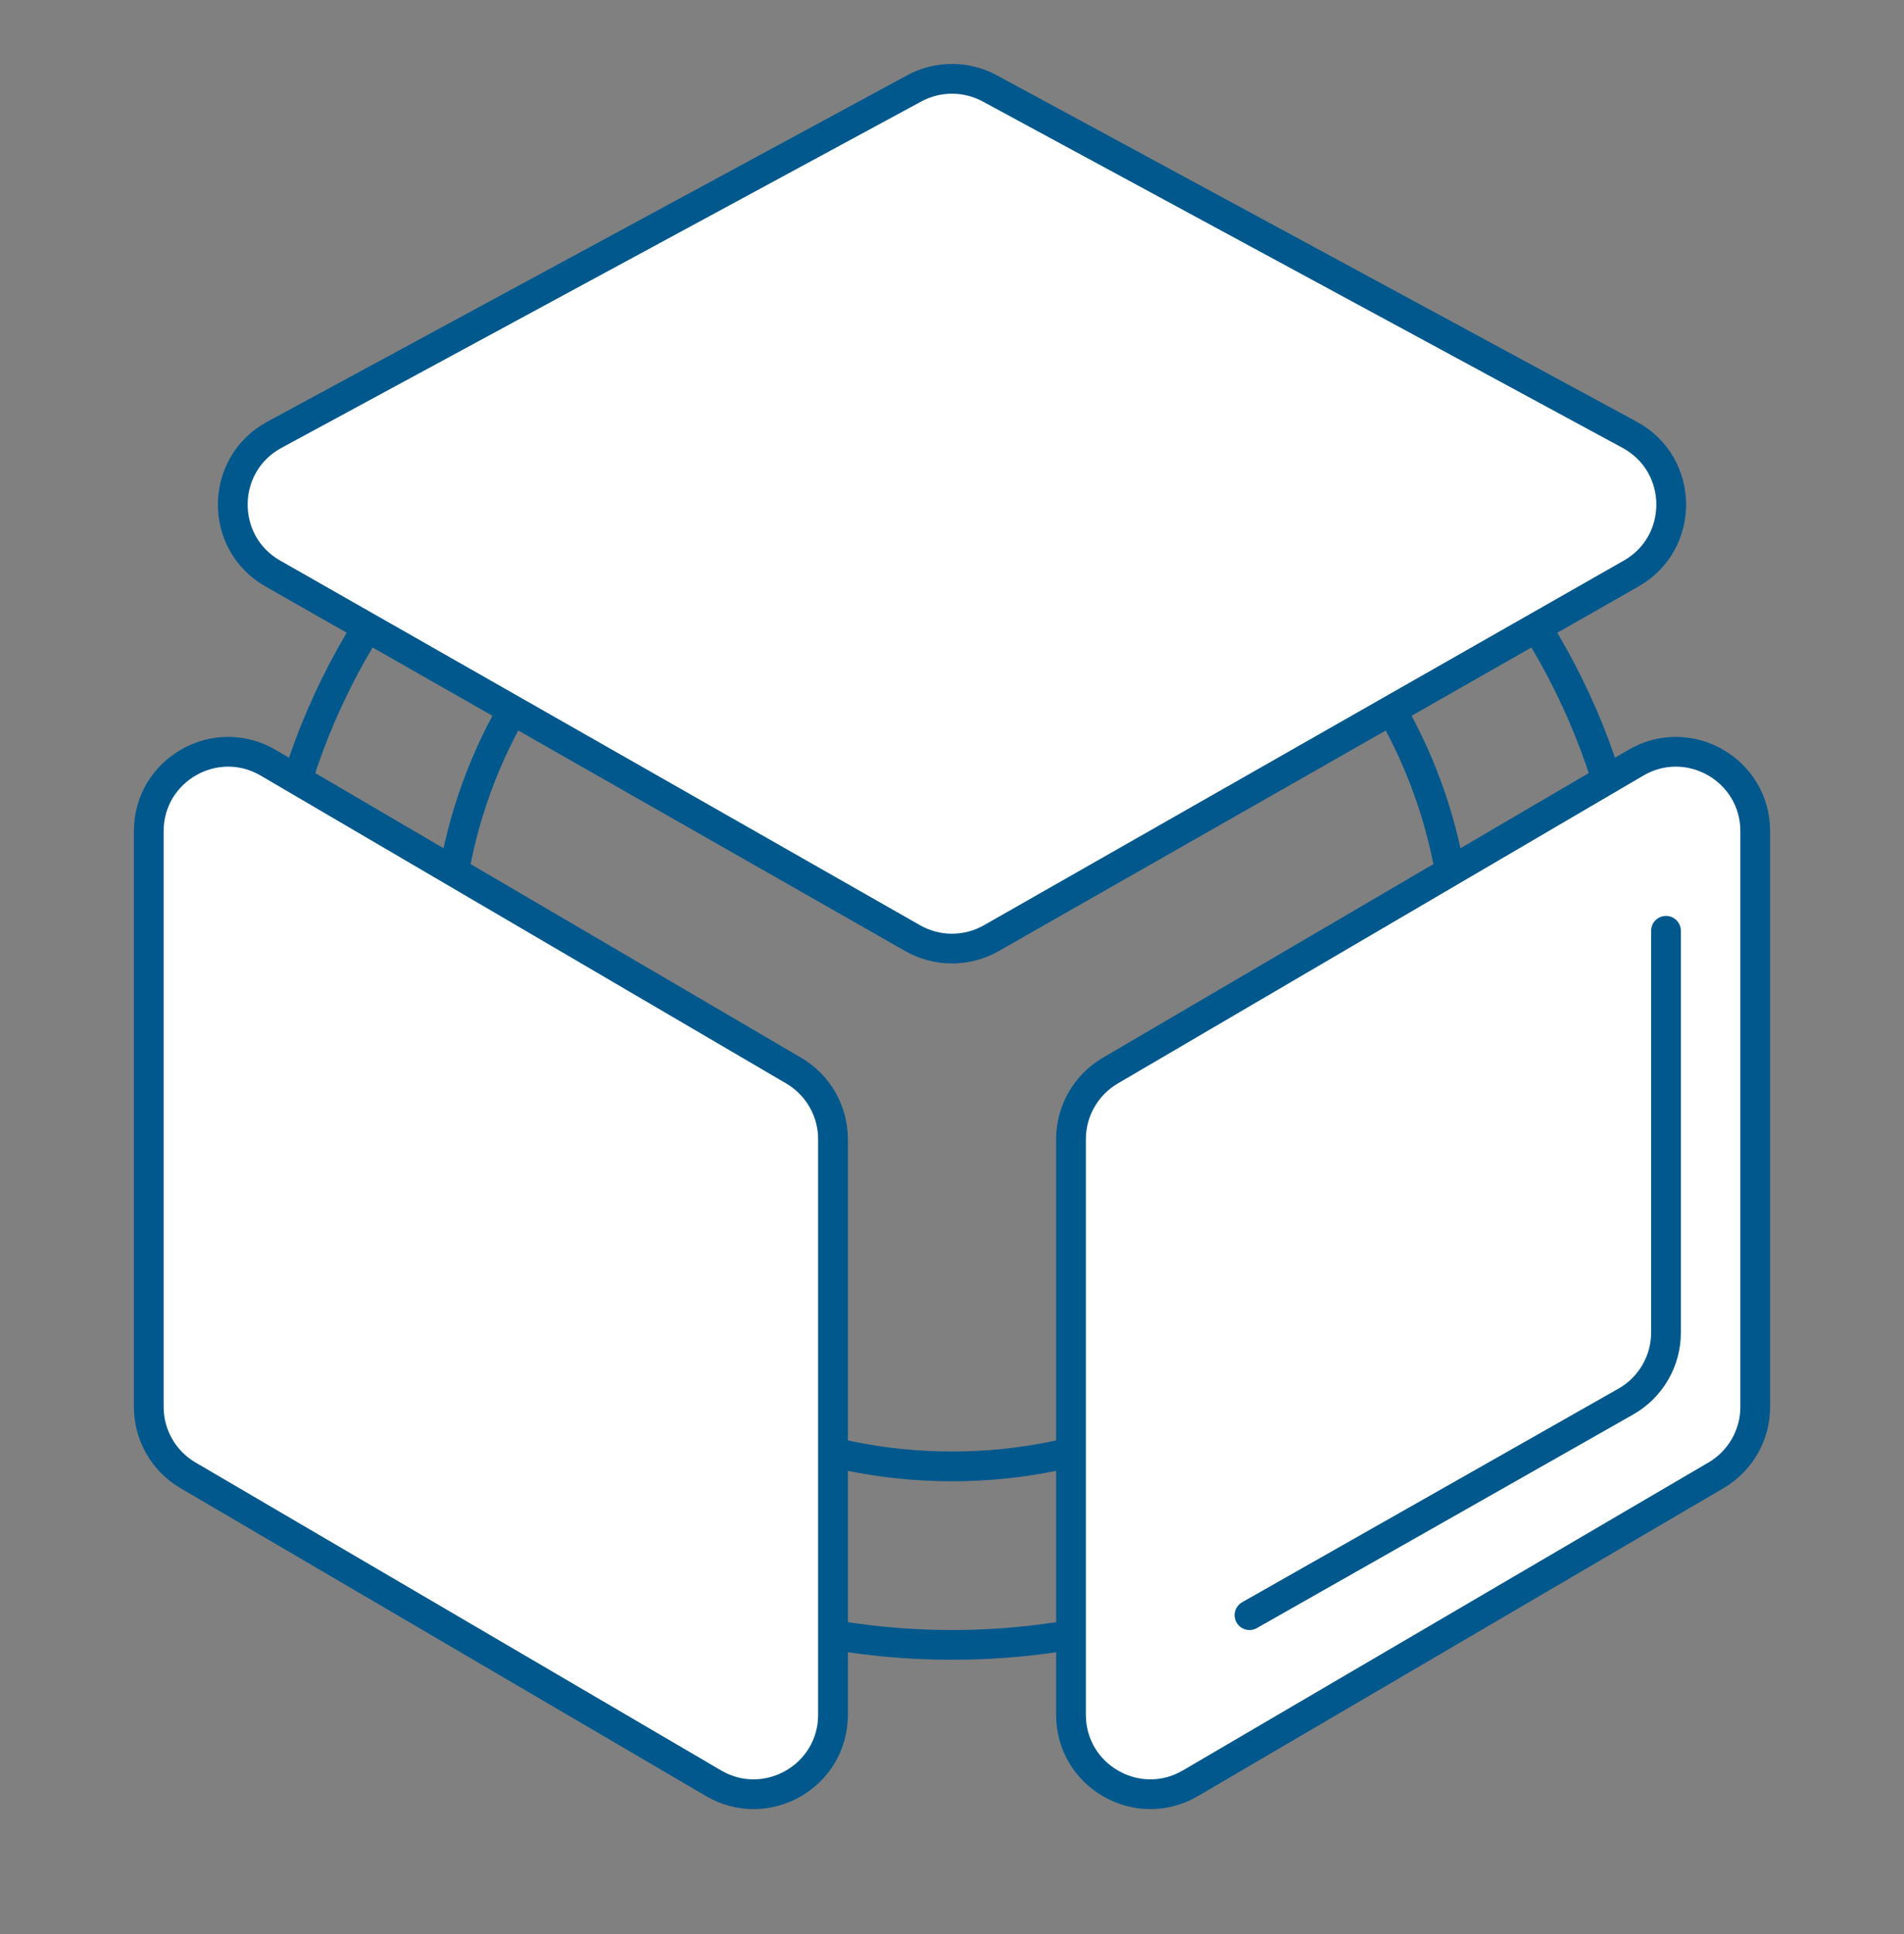 <svg width="64" height="65" viewBox="0 0 64 65" fill="none" xmlns="http://www.w3.org/2000/svg">
<rect x="0" y="0" width="64" height="65" fill="#808080" stroke="none"/>
<path fill-rule="evenodd" clip-rule="evenodd" d="M9 32.783C9 20.357 19.297 10.283 32 10.283C44.703 10.283 55 20.357 55 32.783C55 45.21 44.703 55.283 32 55.283C19.297 55.283 9 45.21 9 32.783Z" stroke="#00588D"/>
<path fill-rule="evenodd" clip-rule="evenodd" d="M15 32.283C15 22.895 22.611 15.283 32 15.283C41.389 15.283 49 22.895 49 32.283C49 41.672 41.389 49.283 32 49.283C22.611 49.283 15 41.672 15 32.283Z" stroke="#00588D"/>
<path d="M54.829 19.275C56.647 18.24 56.618 15.609 54.778 14.613L33.269 2.97C32.477 2.542 31.523 2.542 30.731 2.97L9.222 14.613C7.382 15.609 7.353 18.24 9.171 19.275L30.68 31.531C31.498 31.997 32.502 31.997 33.32 31.531L54.829 19.275Z" fill="white" stroke="#00588D"/>
<path d="M36 38.285C36 37.338 36.502 36.462 37.319 35.983L54.986 25.635C56.763 24.594 59 25.876 59 27.936V47.282C59 48.229 58.498 49.105 57.681 49.583L40.014 59.932C38.237 60.973 36 59.691 36 57.631V38.285Z" fill="white" stroke="#00588D"/>
<path d="M56 31.283V44.785C56 45.745 55.484 46.631 54.65 47.104L42 54.283" stroke="#00588D" stroke-linecap="round"/>
<path d="M28 38.285C28 37.338 27.498 36.462 26.681 35.983L9.015 25.635C7.237 24.594 5 25.876 5 27.936V47.282C5 48.229 5.502 49.105 6.319 49.583L23.985 59.932C25.763 60.973 28 59.691 28 57.631V38.285Z" fill="white" stroke="#00588D"/>
</svg>
